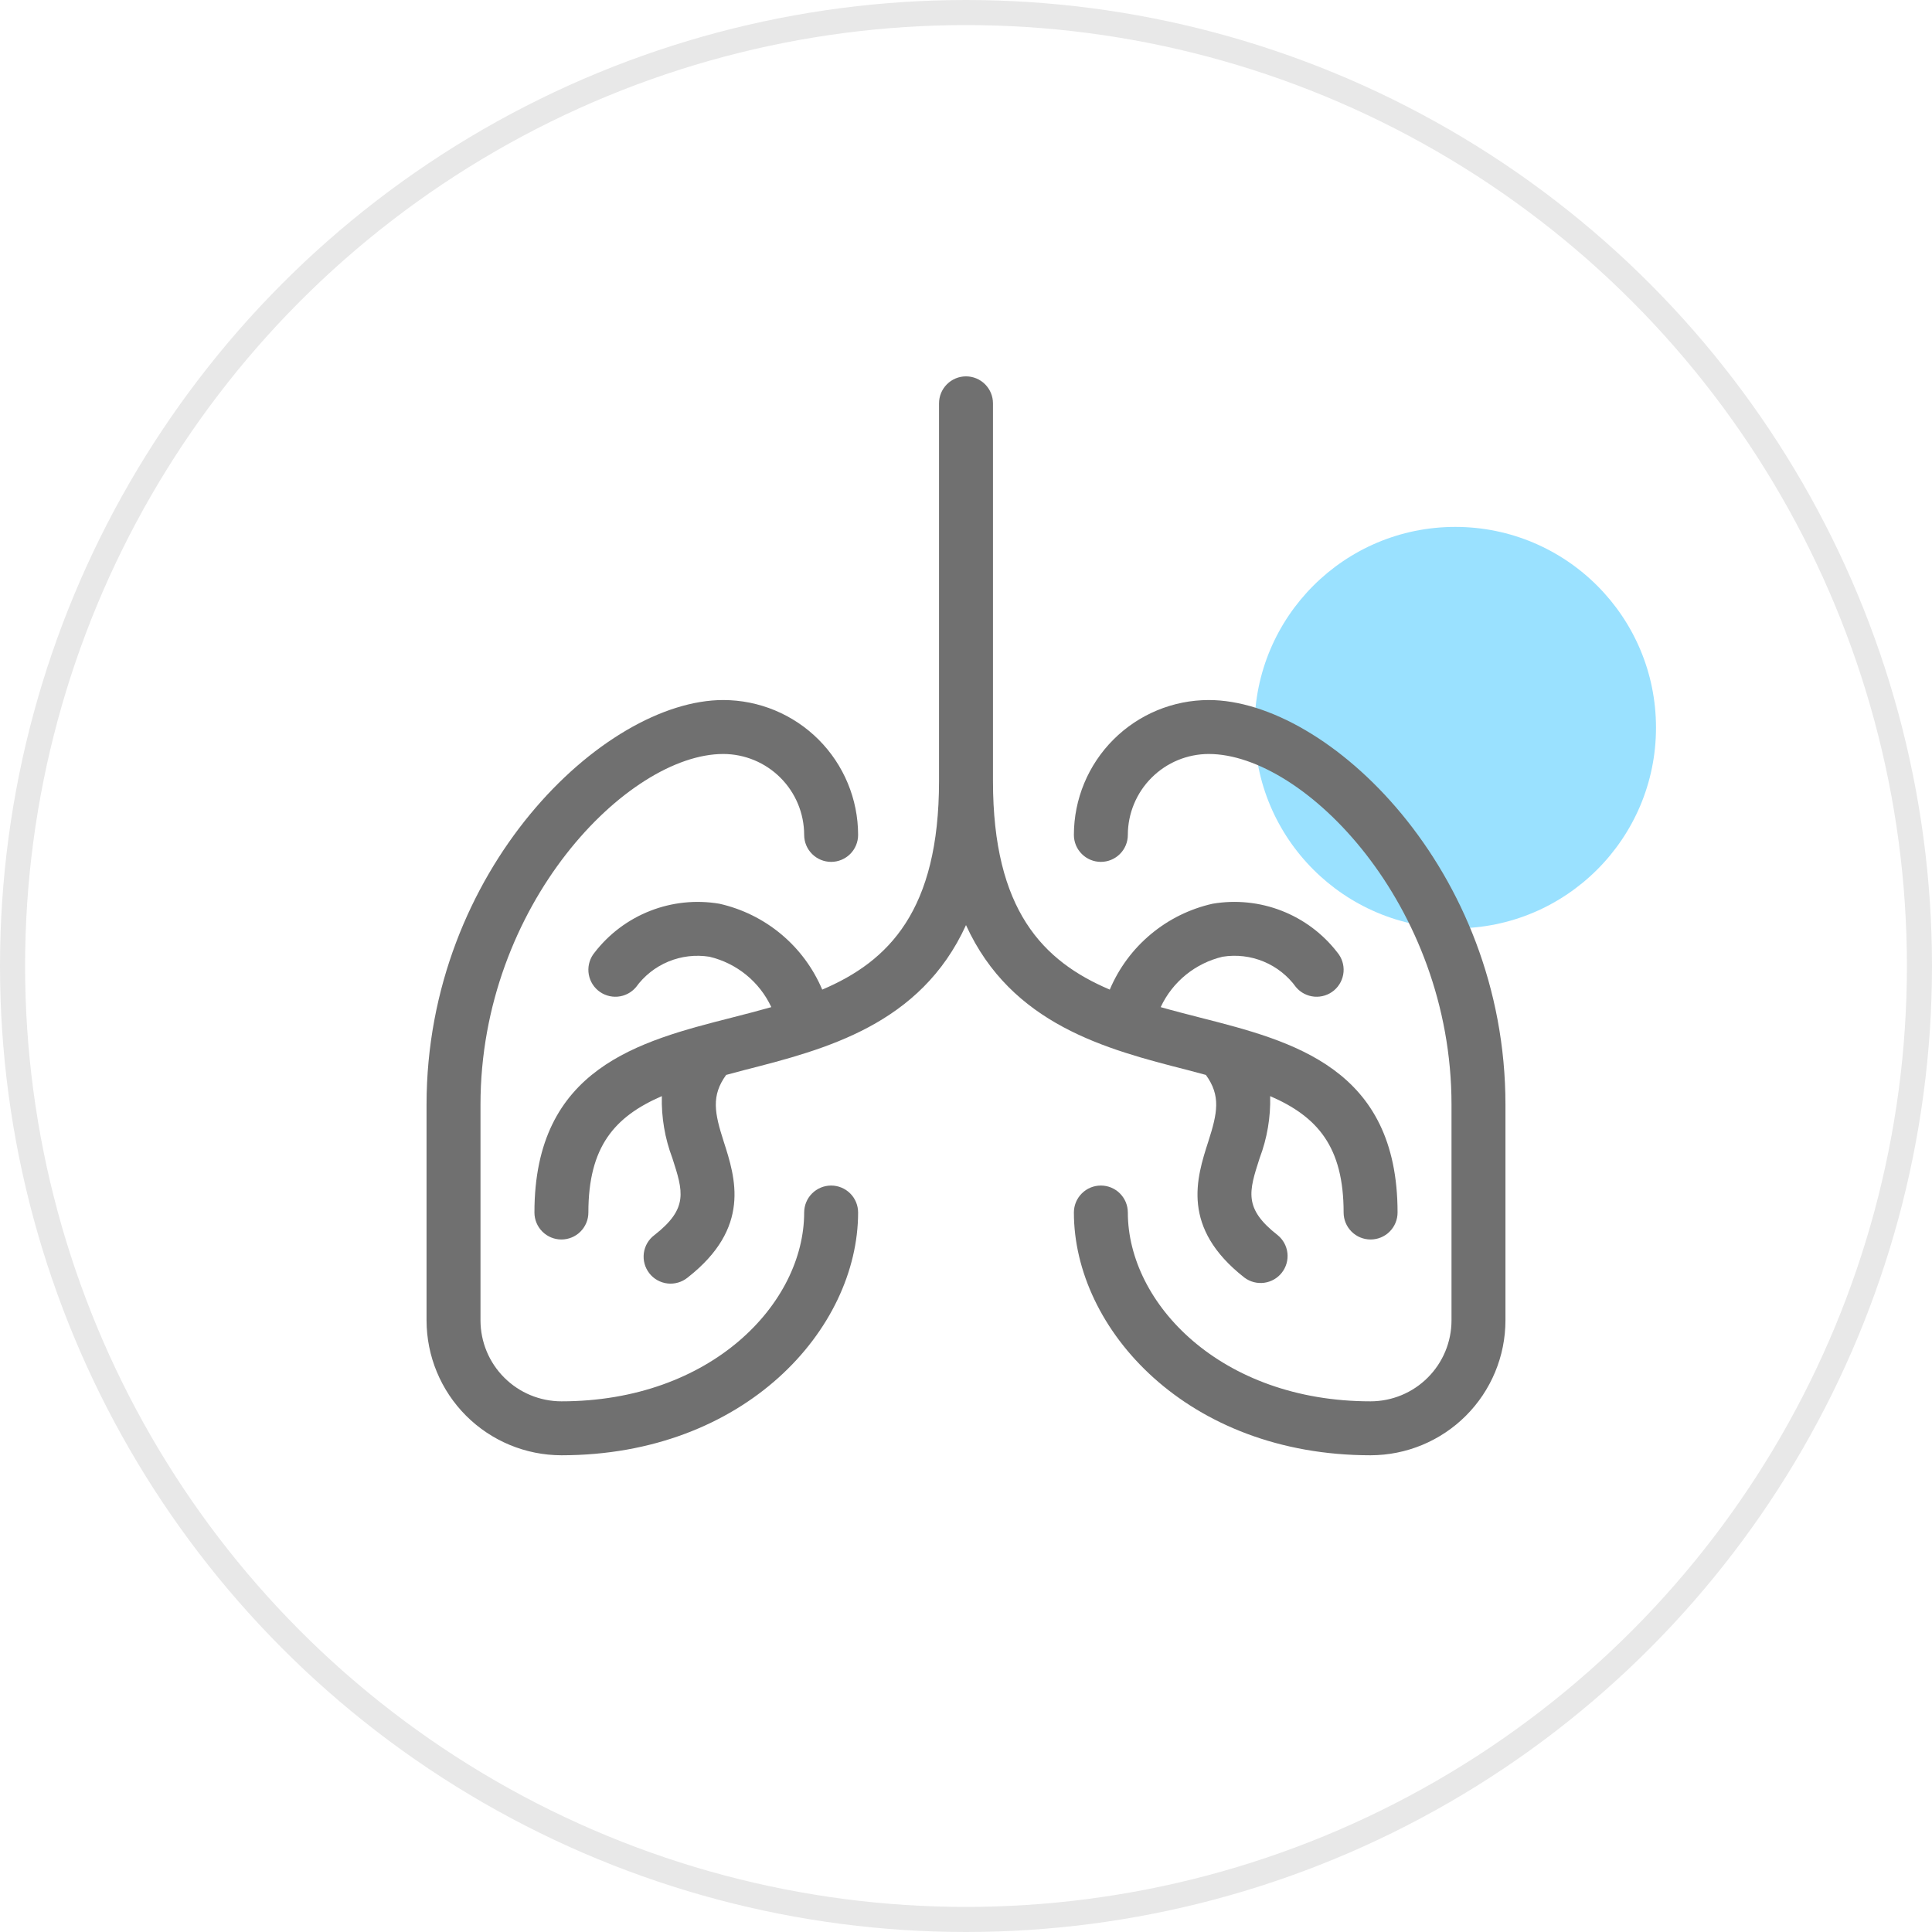 <?xml version="1.0" encoding="UTF-8"?>
<svg width="77" height="77" viewBox="0 0 77 77" fill="none" xmlns="http://www.w3.org/2000/svg">
<circle cx="58" cy="29" r="8" fill="#9AE1FF"/>
<circle cx="38.5" cy="38.5" r="38" stroke="#E8E8E8"/>
<path d="M33.125 47.25C32.984 47.25 32.844 47.278 32.714 47.332C32.583 47.386 32.465 47.465 32.365 47.565C32.265 47.664 32.186 47.783 32.132 47.913C32.078 48.044 32.05 48.184 32.05 48.325C32.05 51.944 28.351 55.85 22.375 55.85C21.52 55.849 20.7 55.509 20.096 54.904C19.491 54.3 19.151 53.48 19.15 52.625V44.025C19.15 36.051 25.018 30.05 28.825 30.05C29.68 30.051 30.5 30.391 31.104 30.996C31.709 31.6 32.049 32.42 32.05 33.275C32.05 33.56 32.163 33.834 32.365 34.035C32.566 34.237 32.84 34.35 33.125 34.35C33.41 34.35 33.684 34.237 33.885 34.035C34.087 33.834 34.2 33.56 34.2 33.275C34.199 31.85 33.632 30.484 32.624 29.476C31.616 28.468 30.25 27.901 28.825 27.9C24.063 27.9 17 34.671 17 44.025V52.625C17.002 54.05 17.568 55.416 18.576 56.424C19.584 57.432 20.95 57.998 22.375 58C29.68 58 34.2 52.978 34.2 48.325C34.2 48.184 34.172 48.044 34.118 47.913C34.064 47.783 33.985 47.664 33.885 47.565C33.785 47.465 33.667 47.386 33.536 47.332C33.406 47.278 33.266 47.25 33.125 47.25V47.25Z" fill="#707070"/>
<path d="M47.31 42.641C47.574 42.709 47.811 42.775 48.06 42.841C48.661 43.669 48.524 44.356 48.156 45.498C47.69 46.947 47.052 48.929 49.597 50.919C49.822 51.088 50.104 51.162 50.383 51.125C50.663 51.088 50.916 50.943 51.089 50.721C51.262 50.499 51.342 50.218 51.31 49.938C51.278 49.658 51.138 49.402 50.919 49.225C49.557 48.16 49.773 47.49 50.203 46.157C50.502 45.368 50.644 44.529 50.623 43.686C52.507 44.504 53.55 45.7 53.55 48.325C53.55 48.61 53.663 48.883 53.865 49.085C54.066 49.287 54.34 49.4 54.625 49.4C54.91 49.4 55.184 49.287 55.385 49.085C55.587 48.883 55.7 48.61 55.7 48.325C55.7 42.566 51.524 41.499 47.841 40.559C47.307 40.422 46.778 40.287 46.259 40.139C46.492 39.639 46.835 39.199 47.263 38.851C47.691 38.503 48.193 38.257 48.729 38.13C49.282 38.042 49.847 38.109 50.364 38.324C50.88 38.538 51.327 38.892 51.654 39.345C51.838 39.563 52.102 39.698 52.386 39.722C52.67 39.745 52.952 39.655 53.17 39.471C53.388 39.286 53.523 39.023 53.547 38.739C53.571 38.455 53.48 38.173 53.296 37.955C52.721 37.212 51.956 36.64 51.081 36.299C50.207 35.958 49.256 35.861 48.33 36.018C47.424 36.221 46.579 36.637 45.866 37.233C45.152 37.828 44.592 38.585 44.23 39.441C41.568 38.31 39.575 36.28 39.575 31.125V16.075C39.575 15.79 39.462 15.517 39.26 15.315C39.059 15.113 38.785 15 38.5 15C38.215 15 37.941 15.113 37.74 15.315C37.538 15.517 37.425 15.79 37.425 16.075V31.125C37.425 36.28 35.432 38.31 32.77 39.441C32.408 38.586 31.848 37.828 31.134 37.233C30.421 36.638 29.576 36.221 28.67 36.018C27.744 35.861 26.794 35.959 25.919 36.3C25.044 36.641 24.279 37.213 23.704 37.955C23.52 38.173 23.43 38.455 23.453 38.739C23.477 39.023 23.612 39.287 23.83 39.471C24.048 39.655 24.33 39.745 24.614 39.722C24.898 39.698 25.162 39.563 25.346 39.345C25.674 38.892 26.12 38.539 26.637 38.324C27.153 38.11 27.719 38.043 28.271 38.13C28.808 38.257 29.309 38.503 29.737 38.851C30.165 39.199 30.508 39.64 30.741 40.139C30.223 40.286 29.693 40.422 29.159 40.559C25.476 41.499 21.3 42.566 21.3 48.325C21.3 48.61 21.413 48.883 21.615 49.085C21.817 49.287 22.09 49.4 22.375 49.4C22.66 49.4 22.934 49.287 23.135 49.085C23.337 48.883 23.45 48.61 23.45 48.325C23.45 45.7 24.493 44.504 26.378 43.686C26.356 44.529 26.498 45.368 26.797 46.157C27.227 47.49 27.444 48.16 26.081 49.225C25.966 49.31 25.87 49.418 25.798 49.541C25.726 49.665 25.679 49.801 25.66 49.943C25.642 50.085 25.651 50.229 25.689 50.367C25.726 50.504 25.791 50.633 25.879 50.746C25.966 50.859 26.076 50.953 26.201 51.023C26.325 51.092 26.463 51.137 26.605 51.153C26.747 51.169 26.89 51.156 27.028 51.116C27.165 51.076 27.293 51.009 27.404 50.919C29.948 48.929 29.31 46.947 28.844 45.498C28.476 44.356 28.34 43.669 28.941 42.841C29.19 42.775 29.426 42.709 29.69 42.641C32.908 41.82 36.69 40.837 38.5 36.87C40.31 40.837 44.092 41.82 47.31 42.641Z" fill="#707070"/>
<path d="M48.175 27.9C46.75 27.901 45.384 28.468 44.376 29.476C43.368 30.484 42.801 31.85 42.8 33.275C42.8 33.56 42.913 33.834 43.115 34.035C43.316 34.237 43.59 34.35 43.875 34.35C44.16 34.35 44.434 34.237 44.635 34.035C44.837 33.834 44.95 33.56 44.95 33.275C44.951 32.42 45.291 31.6 45.896 30.996C46.5 30.391 47.32 30.051 48.175 30.05C51.982 30.05 57.85 36.051 57.85 44.025V52.625C57.849 53.48 57.509 54.3 56.904 54.904C56.3 55.509 55.48 55.849 54.625 55.85C48.65 55.85 44.95 51.944 44.95 48.325C44.95 48.04 44.837 47.767 44.635 47.565C44.434 47.363 44.16 47.25 43.875 47.25C43.59 47.25 43.316 47.363 43.115 47.565C42.913 47.767 42.8 48.04 42.8 48.325C42.8 52.978 47.32 58 54.625 58C56.05 57.998 57.416 57.432 58.424 56.424C59.432 55.416 59.999 54.05 60 52.625V44.025C60 34.671 52.937 27.9 48.175 27.9Z" fill="#707070"/>
</svg>
